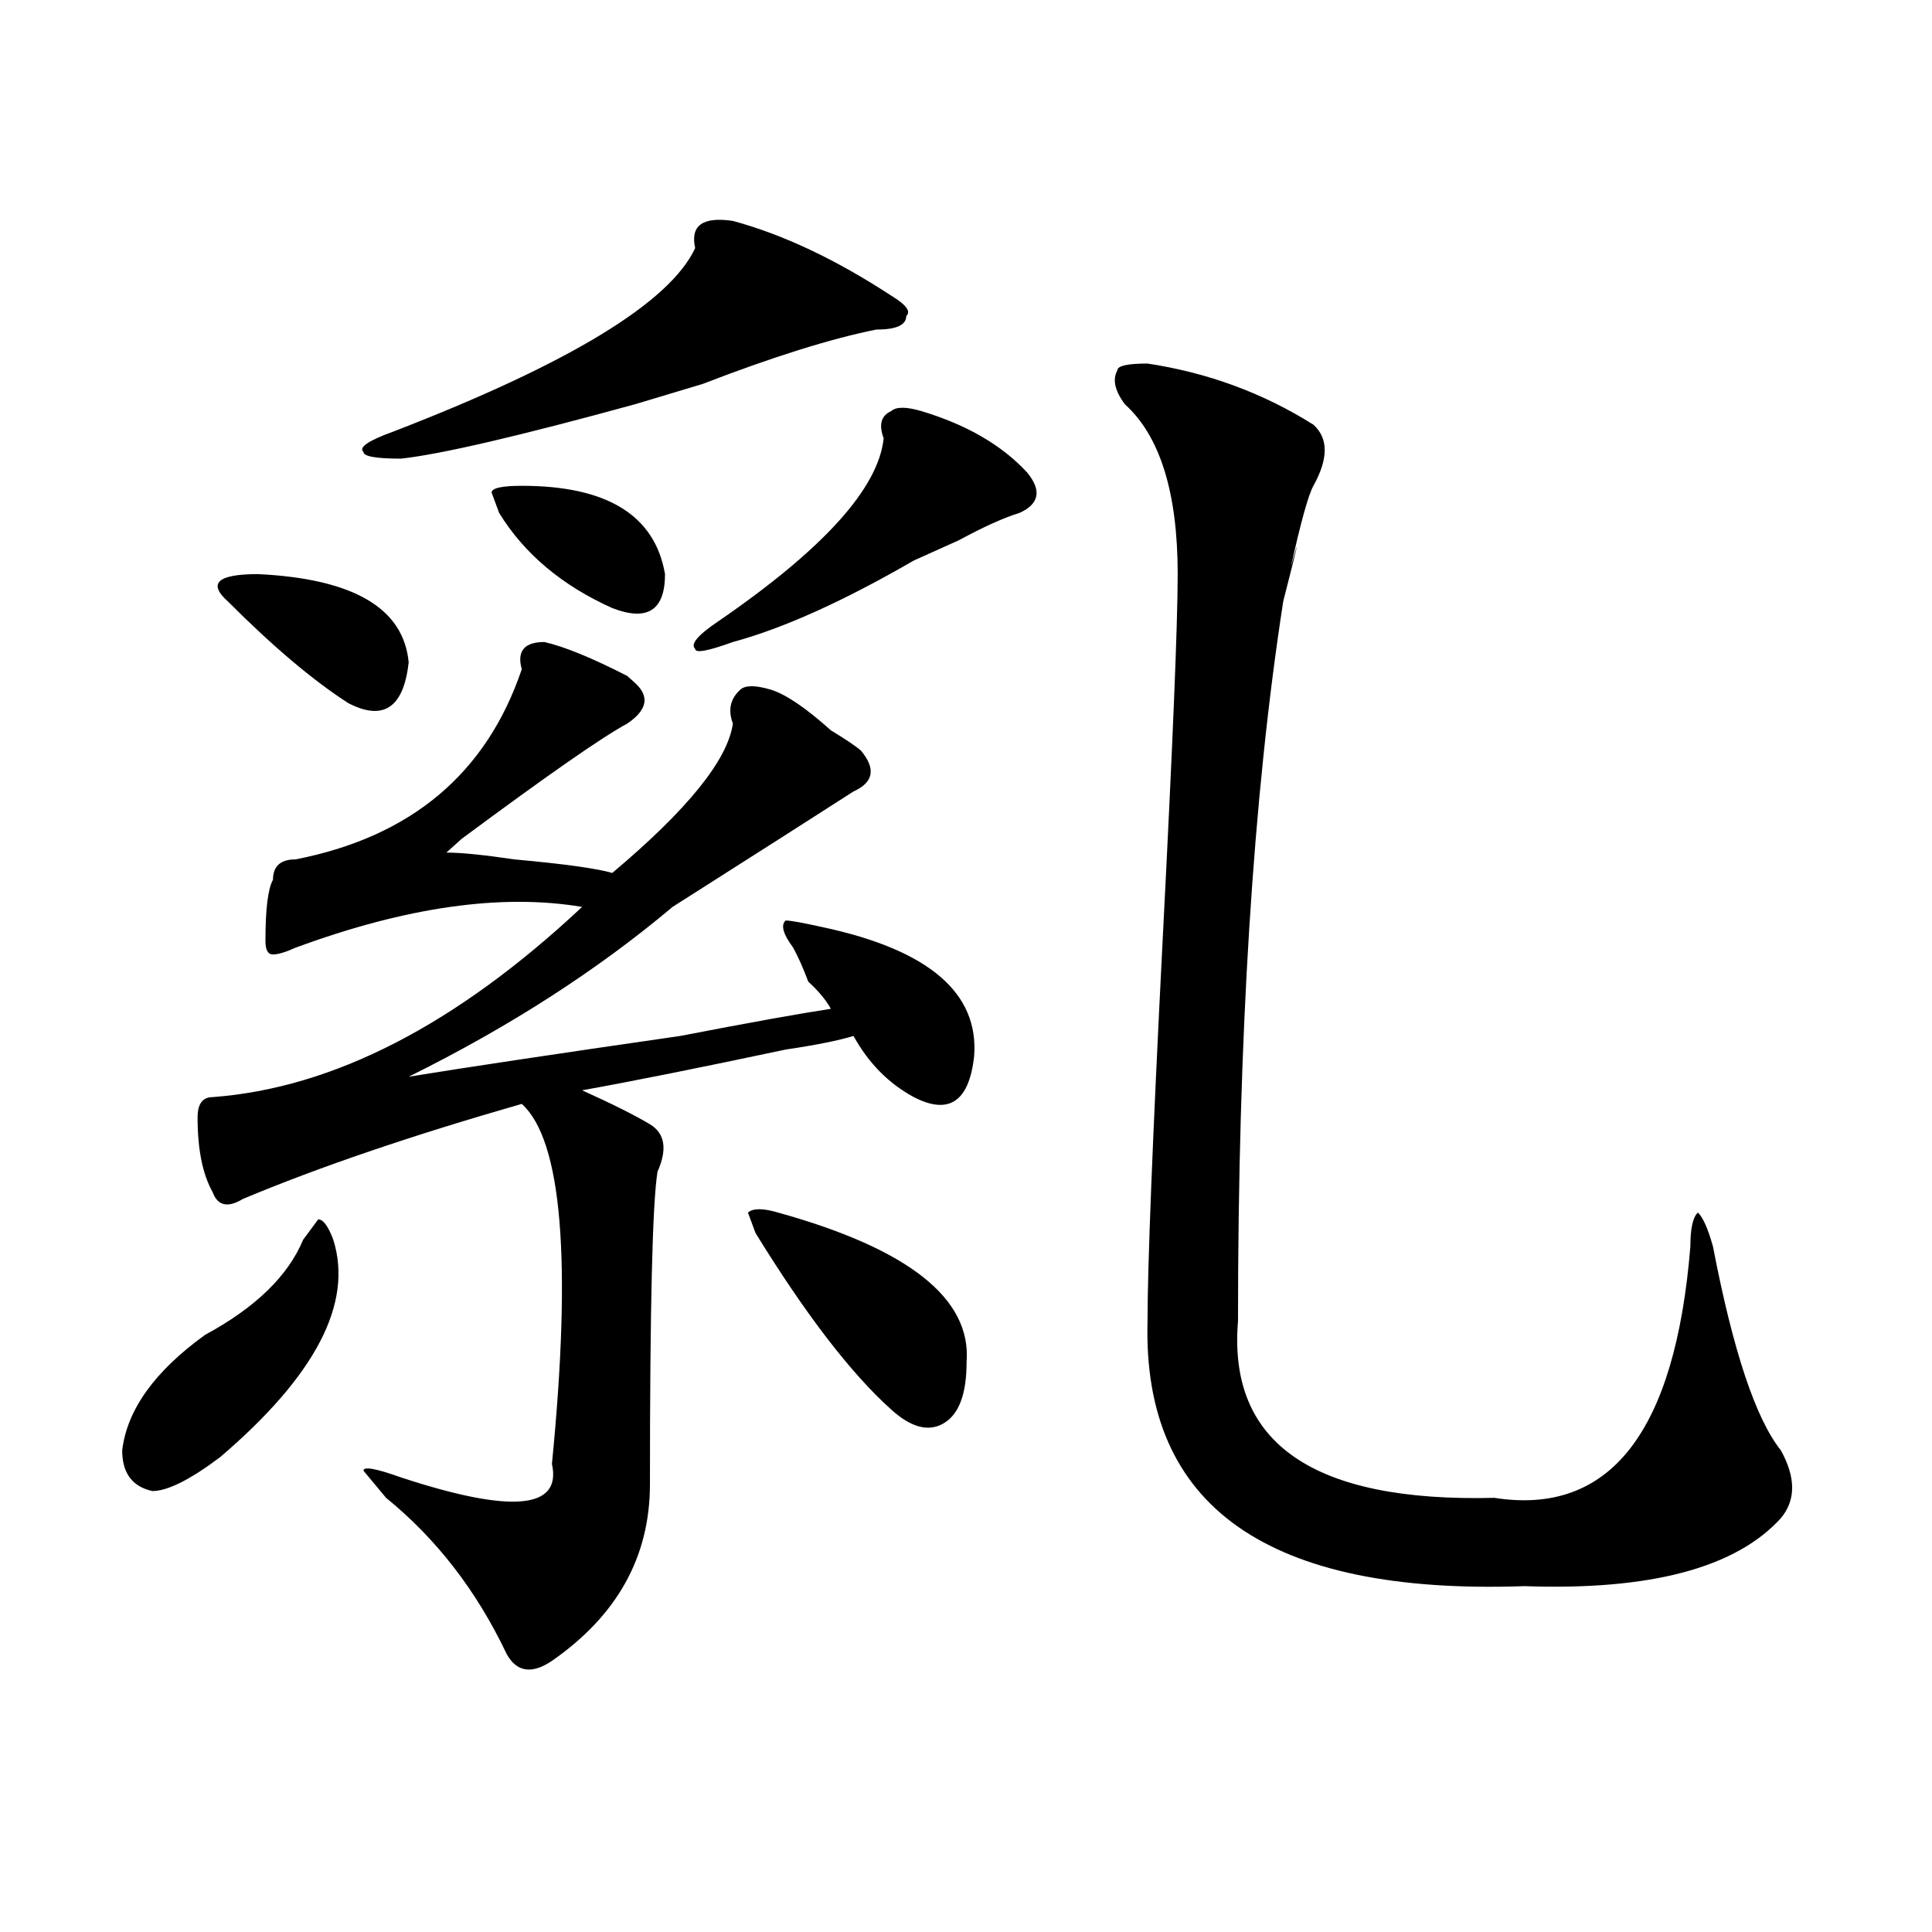 <?xml version="1.0" encoding="utf-8"?>
<!-- Generator: Adobe Illustrator 16.0.0, SVG Export Plug-In . SVG Version: 6.00 Build 0)  -->
<!DOCTYPE svg PUBLIC "-//W3C//DTD SVG 1.1//EN" "http://www.w3.org/Graphics/SVG/1.1/DTD/svg11.dtd">
<svg version="1.1" id="图层_1" xmlns="http://www.w3.org/2000/svg" xmlns:xlink="http://www.w3.org/1999/xlink" x="0px" y="0px"
	 width="1000px" height="1000px" viewBox="0 0 1000 1000" enable-background="new 0 0 1000 1000" xml:space="preserve">
<path d="M172.508,641.688c10.365,32.849-9.146,70.313-58.535,112.5c-15.609,11.755-27.316,17.578-35.121,17.578
	c-10.427-2.308-15.609-9.339-15.609-21.094c2.561-21.094,16.89-40.979,42.926-59.766c25.975-14.063,42.926-30.433,50.73-49.219
	l7.805-10.547C167.264,631.141,169.886,634.656,172.508,641.688z M281.773,332.313c10.365,2.362,24.694,8.239,42.926,17.578
	l3.902,3.516c7.805,7.031,6.463,14.063-3.902,21.094c-13.049,7.031-41.646,26.972-85.852,59.766
	c-2.622,2.362-5.244,4.724-7.805,7.031c7.805,0,19.512,1.208,35.121,3.516c25.975,2.362,42.926,4.724,50.73,7.031
	c39.023-32.794,59.815-58.558,62.438-77.344c-2.622-7.031-1.342-12.854,3.902-17.578c2.561-2.308,7.805-2.308,15.609,0
	c7.805,2.362,18.17,9.394,31.219,21.094c7.805,4.724,12.987,8.239,15.609,10.547c7.805,9.394,6.463,16.425-3.902,21.094
	c-18.231,11.755-49.45,31.641-93.656,59.766c-39.023,32.849-84.571,62.128-136.582,87.891c28.597-4.669,75.425-11.7,140.484-21.094
	c36.401-7.031,62.438-11.7,78.047-14.063c-2.622-4.669-6.524-9.339-11.707-14.063c-2.622-7.031-5.244-12.854-7.805-17.578
	c-5.244-7.031-6.524-11.7-3.902-14.063c2.561,0,9.085,1.208,19.512,3.516c54.633,11.755,80.607,34.003,78.047,66.797
	c-2.622,23.456-13.049,30.487-31.219,21.094c-13.049-7.031-23.414-17.578-31.219-31.641c-7.805,2.362-19.512,4.724-35.121,7.031
	c-44.268,9.394-79.389,16.425-105.363,21.094c15.609,7.031,27.316,12.909,35.121,17.578c7.805,4.724,9.085,12.909,3.902,24.609
	c-2.622,16.425-3.902,70.313-3.902,161.719c0,37.519-16.951,67.95-50.73,91.406c-10.427,7.031-18.231,5.822-23.414-3.516
	c-15.609-32.85-36.463-59.766-62.438-80.859l-11.707-14.063c0-2.308,6.463-1.153,19.512,3.516
	c57.193,18.786,83.229,16.425,78.047-7.031c10.365-105.469,5.183-167.542-15.609-186.328
	c-57.255,16.425-105.363,32.849-144.387,49.219c-7.805,4.724-13.049,3.516-15.609-3.516c-5.244-9.339-7.805-22.247-7.805-38.672
	c0-7.031,2.561-10.547,7.805-10.547c62.438-4.669,126.155-37.464,191.215-98.438c-41.646-7.031-91.096,0-148.289,21.094
	c-5.244,2.362-9.146,3.516-11.707,3.516c-2.622,0-3.902-2.308-3.902-7.031c0-16.37,1.28-26.917,3.902-31.641
	c0-7.031,3.902-10.547,11.707-10.547c59.815-11.7,98.839-44.495,117.07-98.438C267.444,337.036,271.347,332.313,281.773,332.313z
	 M133.484,297.156c49.389,2.362,75.425,17.578,78.047,45.703c-2.622,23.456-13.049,30.487-31.219,21.094
	c-18.231-11.7-39.023-29.278-62.438-52.734c-5.244-4.669-6.524-8.185-3.902-10.547C116.533,298.364,123.058,297.156,133.484,297.156
	z M379.332,114.344c25.975,7.031,53.291,19.94,81.949,38.672c7.805,4.724,10.365,8.239,7.805,10.547
	c0,4.724-5.244,7.031-15.609,7.031c-23.414,4.724-53.353,14.063-89.754,28.125c-7.805,2.362-19.512,5.878-35.121,10.547
	c-59.877,16.425-100.181,25.817-120.973,28.125c-13.049,0-19.512-1.153-19.512-3.516c-2.622-2.308,2.561-5.823,15.609-10.547
	c91.034-35.156,143.045-66.797,156.094-94.922C357.198,116.706,363.723,112.036,379.332,114.344z M270.066,251.453
	c44.206,0,68.9,15.271,74.145,45.703c0,18.786-9.146,24.609-27.316,17.578c-26.036-11.7-45.548-28.125-58.535-49.219l-3.902-10.547
	C254.457,252.661,259.64,251.453,270.066,251.453z M476.891,212.781c23.414,7.031,41.584,17.578,54.633,31.641
	c7.805,9.394,6.463,16.425-3.902,21.094c-7.805,2.362-18.231,7.031-31.219,14.063c-10.427,4.724-18.231,8.239-23.414,10.547
	c-36.463,21.094-67.682,35.156-93.656,42.188c-13.049,4.724-19.512,5.878-19.512,3.516c-2.622-2.308,1.28-7.031,11.707-14.063
	c54.633-37.464,83.229-69.104,85.852-94.922c-2.622-7.031-1.342-11.7,3.902-14.063C463.842,210.474,469.086,210.474,476.891,212.781
	z M402.746,627.625c67.62,18.786,100.119,44.55,97.559,77.344c0,16.425-3.902,26.972-11.707,31.641
	c-7.805,4.724-16.951,2.362-27.316-7.031c-20.854-18.731-44.268-49.219-70.242-91.406l-3.902-10.547
	C389.697,625.317,394.941,625.317,402.746,627.625z M593.961,188.172c31.219,4.724,59.815,15.271,85.852,31.641
	c7.805,7.031,7.805,17.578,0,31.641c-2.622,4.724-6.524,18.786-11.707,42.188c5.183-18.731,3.902-12.854-3.902,17.578
	c-15.609,100.8-23.414,225-23.414,372.656c-5.244,63.281,39.023,93.769,132.68,91.406c59.815,9.394,93.656-33.948,101.461-130.078
	c0-9.339,1.28-15.216,3.902-17.578c2.561,2.362,5.183,8.239,7.805,17.578c10.365,53.942,22.072,89.099,35.121,105.469
	c7.805,14.063,7.805,25.817,0,35.156c-23.414,25.763-67.682,37.463-132.68,35.156c-132.68,4.669-197.739-40.979-195.117-137.109
	c0-28.125,2.561-93.714,7.805-196.875c5.183-100.745,7.805-164.026,7.805-189.844c0-42.188-9.146-71.466-27.316-87.891
	c-5.244-7.031-6.524-12.854-3.902-17.578C578.352,189.38,583.534,188.172,593.961,188.172z"/>
</svg>
